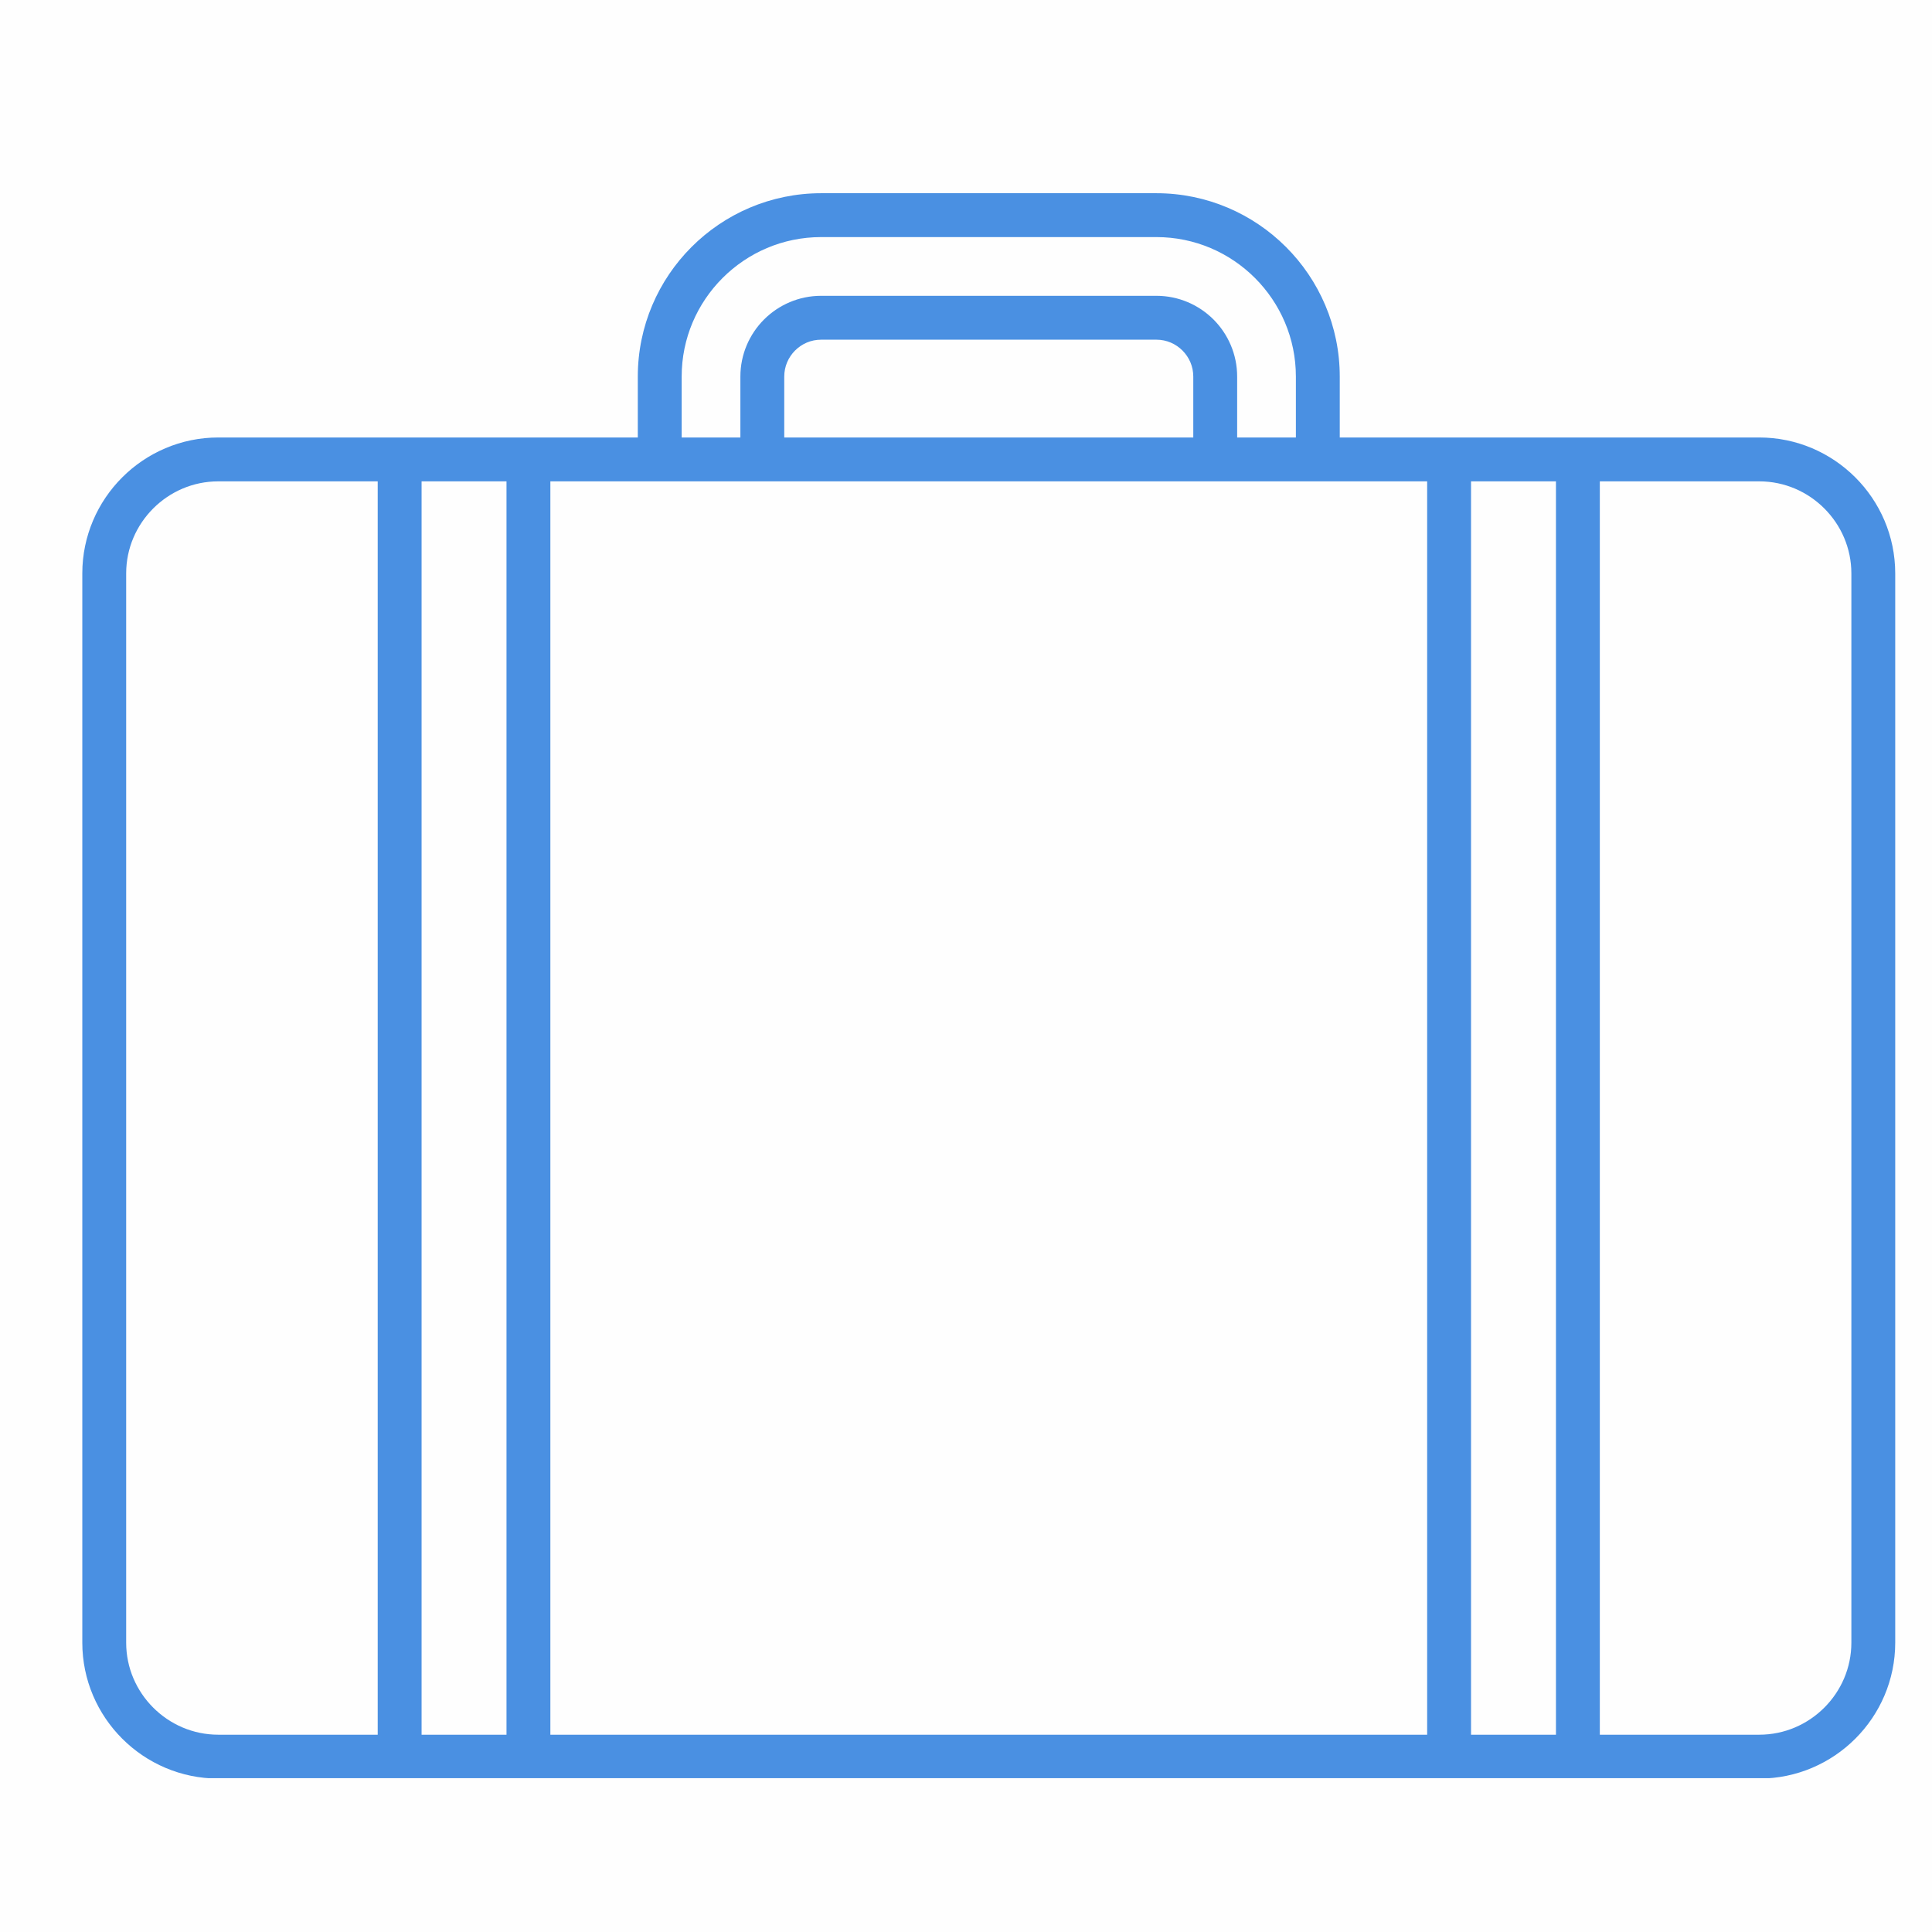 <svg version="1.0" preserveAspectRatio="xMidYMid meet" height="1080" viewBox="0 0 810 810" zoomAndPan="magnify" width="1080" xmlns:xlink="http://www.w3.org/1999/xlink" xmlns="http://www.w3.org/2000/svg"><defs><clipPath id="1f895e4f1b"><path clip-rule="nonzero" d="M 34.184 81 L 794.684 81 L 794.684 745.5 L 34.184 745.5 Z M 34.184 81"></path></clipPath></defs><rect fill-opacity="1" height="972" y="-81" fill="#ffffff" width="972" x="-81"></rect><rect fill-opacity="1" height="972" y="-81" fill="#fefefe" width="972" x="-81"></rect><g clip-path="url(#1f895e4f1b)"><path fill-rule="nonzero" fill-opacity="1" d="M 776.195 688.703 C 776.188 699.305 771.875 708.902 764.844 715.941 C 757.809 722.961 748.191 727.281 737.562 727.285 L 670.734 727.285 L 670.734 201.809 L 737.562 201.809 C 748.191 201.816 757.809 206.133 764.844 213.156 C 771.875 220.195 776.188 229.797 776.195 240.402 Z M 652.34 727.285 L 616.738 727.285 L 616.738 201.809 L 652.34 201.809 Z M 230.742 201.809 L 598.344 201.809 L 598.344 727.285 L 230.742 727.285 Z M 500.289 183.418 L 328.801 183.418 L 328.801 157.891 C 328.805 153.598 330.52 149.789 333.336 146.953 C 336.172 144.133 339.988 142.414 344.277 142.414 L 484.824 142.414 C 489.105 142.414 492.918 144.133 495.75 146.953 C 498.574 149.789 500.289 153.598 500.289 157.891 Z M 285.793 157.891 C 285.797 141.754 292.328 127.184 302.938 116.555 C 313.562 105.945 328.129 99.406 344.277 99.398 L 484.824 99.398 C 500.965 99.406 515.531 105.945 526.156 116.555 C 536.762 127.184 543.301 141.754 543.305 157.891 L 543.305 183.418 L 518.684 183.418 L 518.684 157.891 C 518.688 148.566 514.871 140.043 508.762 133.945 C 502.656 127.836 494.141 124.016 484.824 124.023 L 344.277 124.023 C 334.957 124.016 326.438 127.836 320.336 133.945 C 314.223 140.043 310.406 148.566 310.41 157.891 L 310.41 183.418 L 285.793 183.418 Z M 212.352 727.285 L 176.754 727.285 L 176.754 201.809 L 212.352 201.809 Z M 64.246 715.941 C 57.219 708.902 52.902 699.305 52.898 688.703 L 52.898 240.402 C 52.902 229.797 57.219 220.195 64.246 213.156 C 71.285 206.133 80.902 201.809 91.535 201.809 L 158.359 201.809 L 158.359 727.285 L 91.535 727.285 C 80.898 727.281 71.285 722.961 64.246 715.941 Z M 737.562 183.418 L 561.699 183.418 L 561.699 157.891 C 561.699 136.711 553.059 117.441 539.16 103.551 C 525.277 89.652 506.008 81.008 484.824 81.008 L 344.277 81.008 C 323.09 81.008 303.816 89.652 289.934 103.551 C 276.035 117.441 267.398 136.715 267.402 157.891 L 267.402 183.418 L 91.535 183.418 C 75.84 183.41 61.539 189.844 51.242 200.145 C 40.938 210.43 34.504 224.723 34.508 240.402 L 34.508 688.703 C 34.504 704.375 40.938 718.664 51.246 728.949 C 61.539 739.246 75.84 745.676 91.535 745.676 L 737.562 745.676 C 753.254 745.68 767.555 739.246 777.848 728.949 C 788.156 718.664 794.586 704.375 794.582 688.703 L 794.582 240.402 C 794.586 224.723 788.156 210.43 777.848 200.145 C 767.555 189.848 753.254 183.41 737.562 183.418" fill="#4a90e2"></path></g></svg>